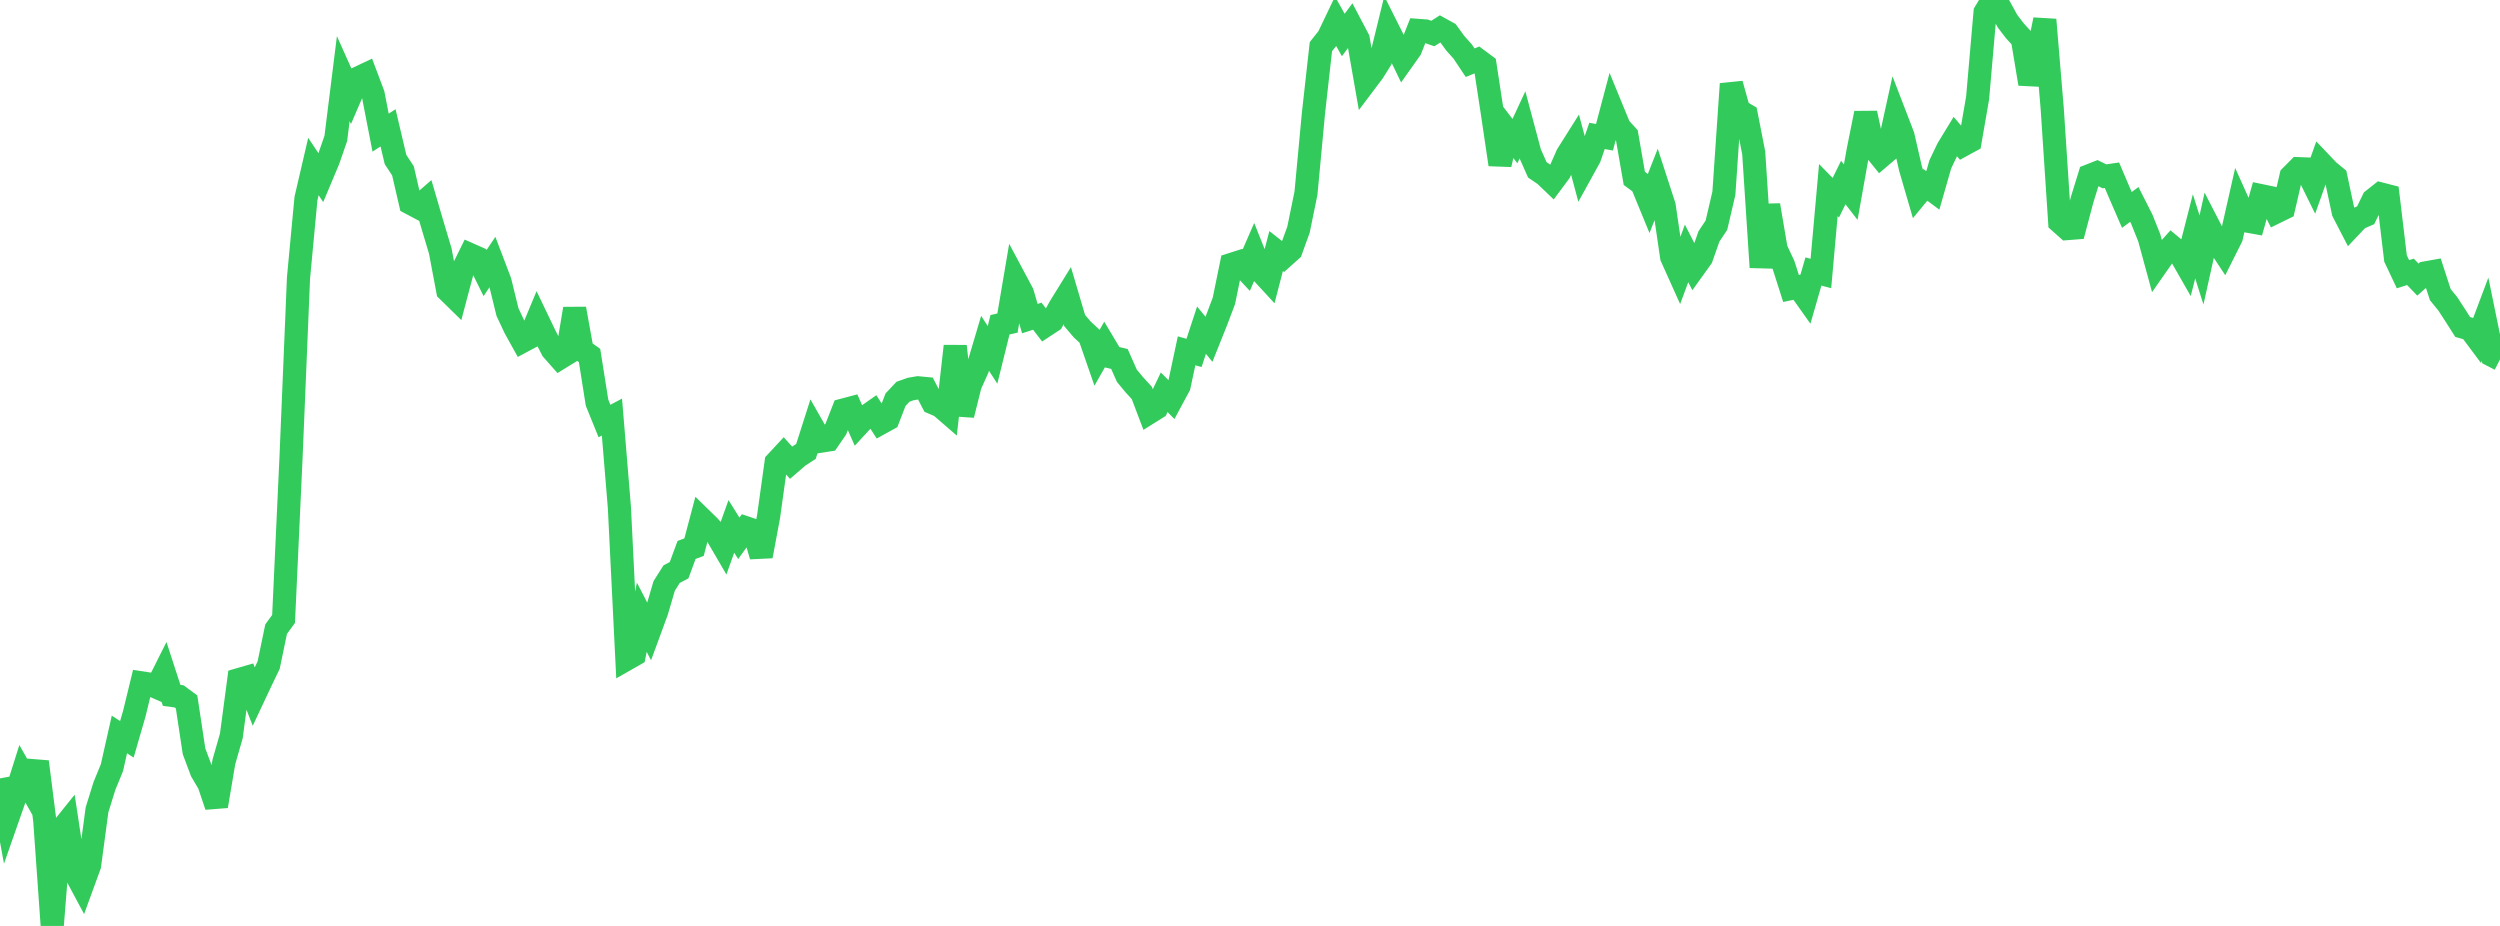 <?xml version="1.0" standalone="no"?>
<!DOCTYPE svg PUBLIC "-//W3C//DTD SVG 1.1//EN" "http://www.w3.org/Graphics/SVG/1.1/DTD/svg11.dtd">

<svg width="135" height="50" viewBox="0 0 135 50" preserveAspectRatio="none" 
  xmlns="http://www.w3.org/2000/svg"
  xmlns:xlink="http://www.w3.org/1999/xlink">


<polyline points="0.0, 42.032 0.403, 44.213 0.806, 43.063 1.209, 41.787 1.612, 42.497 2.015, 41.136 2.418, 44.313 2.821, 50.0 3.224, 44.917 3.627, 44.415 4.03, 47.082 4.433, 47.834 4.836, 46.73 5.239, 43.73 5.642, 42.435 6.045, 41.453 6.448, 39.66 6.851, 39.924 7.254, 38.532 7.657, 36.877 8.06, 36.939 8.463, 37.114 8.866, 36.31 9.269, 37.55 9.672, 37.604 10.075, 37.901 10.478, 40.57 10.881, 41.646 11.284, 42.332 11.687, 43.53 12.09, 41.139 12.493, 39.735 12.896, 36.701 13.299, 36.584 13.701, 37.611 14.104, 36.754 14.507, 35.918 14.91, 33.977 15.313, 33.421 15.716, 24.7 16.119, 15.007 16.522, 10.722 16.925, 8.991 17.328, 9.596 17.731, 8.635 18.134, 7.474 18.537, 4.247 18.94, 5.146 19.343, 4.21 19.746, 4.02 20.149, 5.089 20.552, 7.162 20.955, 6.902 21.358, 8.613 21.761, 9.227 22.164, 10.972 22.567, 11.185 22.97, 10.835 23.373, 12.212 23.776, 13.558 24.179, 15.693 24.582, 16.088 24.985, 14.569 25.388, 13.752 25.791, 13.931 26.194, 14.745 26.597, 14.143 27.0, 15.203 27.403, 16.849 27.806, 17.707 28.209, 18.434 28.612, 18.219 29.015, 17.251 29.418, 18.09 29.821, 18.882 30.224, 19.338 30.627, 19.089 31.03, 16.672 31.433, 18.911 31.836, 19.195 32.239, 21.741 32.642, 22.735 33.045, 22.521 33.448, 27.41 33.851, 35.585 34.254, 35.355 34.657, 33.33 35.06, 34.108 35.463, 33.012 35.866, 31.64 36.269, 31.003 36.672, 30.791 37.075, 29.696 37.478, 29.547 37.881, 28.021 38.284, 28.414 38.687, 28.859 39.09, 29.55 39.493, 28.427 39.896, 29.069 40.299, 28.508 40.701, 28.644 41.104, 30.032 41.507, 27.868 41.91, 24.97 42.313, 24.536 42.716, 24.985 43.119, 24.638 43.522, 24.376 43.925, 23.114 44.328, 23.822 44.731, 23.759 45.134, 23.172 45.537, 22.143 45.94, 22.036 46.343, 22.946 46.746, 22.509 47.149, 22.226 47.552, 22.851 47.955, 22.629 48.358, 21.585 48.761, 21.155 49.164, 21.01 49.567, 20.941 49.97, 20.979 50.373, 21.751 50.776, 21.924 51.179, 22.272 51.582, 18.693 51.985, 22.41 52.388, 20.792 52.791, 19.896 53.194, 18.538 53.597, 19.164 54.0, 17.537 54.403, 17.446 54.806, 15.072 55.209, 15.827 55.612, 17.205 56.015, 17.074 56.418, 17.6 56.821, 17.335 57.224, 16.593 57.627, 15.941 58.03, 17.307 58.433, 17.783 58.836, 18.157 59.239, 19.32 59.642, 18.612 60.045, 19.288 60.448, 19.383 60.851, 20.291 61.254, 20.778 61.657, 21.217 62.06, 22.279 62.463, 22.026 62.866, 21.182 63.269, 21.588 63.672, 20.839 64.075, 18.945 64.478, 19.058 64.881, 17.829 65.284, 18.322 65.687, 17.314 66.09, 16.247 66.493, 14.282 66.896, 14.153 67.299, 14.585 67.701, 13.663 68.104, 14.673 68.507, 15.11 68.91, 13.558 69.313, 13.874 69.716, 13.514 70.119, 12.402 70.522, 10.435 70.925, 6.131 71.328, 2.52 71.731, 2.012 72.134, 1.17 72.537, 1.889 72.94, 1.347 73.343, 2.112 73.746, 4.416 74.149, 3.881 74.552, 3.237 74.955, 1.591 75.358, 2.394 75.761, 3.227 76.164, 2.658 76.567, 1.641 76.97, 1.671 77.373, 1.81 77.776, 1.553 78.179, 1.776 78.582, 2.332 78.985, 2.782 79.388, 3.386 79.791, 3.222 80.194, 3.522 80.597, 6.163 81.0, 8.884 81.403, 7.093 81.806, 7.619 82.209, 6.754 82.612, 8.263 83.015, 9.171 83.418, 9.444 83.821, 9.829 84.224, 9.287 84.627, 8.37 85.03, 7.73 85.433, 9.236 85.836, 8.506 86.239, 7.34 86.642, 7.412 87.045, 5.892 87.448, 6.872 87.851, 7.316 88.254, 9.634 88.657, 9.929 89.06, 10.909 89.463, 9.883 89.866, 11.124 90.269, 13.875 90.672, 14.771 91.075, 13.683 91.478, 14.474 91.881, 13.912 92.284, 12.765 92.687, 12.161 93.09, 10.433 93.493, 4.532 93.896, 5.971 94.299, 6.206 94.701, 8.258 95.104, 14.434 95.507, 11.08 95.91, 13.458 96.313, 14.317 96.716, 15.578 97.119, 15.491 97.522, 16.06 97.925, 14.661 98.328, 14.768 98.731, 10.264 99.134, 10.676 99.537, 9.856 99.94, 10.377 100.343, 8.115 100.746, 6.111 101.149, 7.967 101.552, 8.463 101.955, 8.119 102.358, 6.284 102.761, 7.33 103.164, 9.087 103.567, 10.472 103.97, 9.983 104.373, 10.282 104.776, 8.874 105.179, 8.031 105.582, 7.37 105.985, 7.838 106.388, 7.618 106.791, 5.291 107.194, 0.664 107.597, 0.0 108.0, 0.403 108.403, 1.141 108.806, 1.666 109.209, 2.108 109.612, 4.527 110.015, 3.044 110.418, 1.064 110.821, 5.882 111.224, 11.986 111.627, 12.344 112.03, 12.312 112.433, 10.787 112.836, 9.485 113.239, 9.326 113.642, 9.522 114.045, 9.462 114.448, 10.407 114.851, 11.336 115.254, 11.04 115.657, 11.836 116.06, 12.843 116.463, 14.324 116.866, 13.747 117.269, 13.301 117.672, 13.634 118.075, 14.338 118.478, 12.763 118.881, 14.037 119.284, 12.223 119.687, 13.003 120.09, 13.615 120.493, 12.811 120.896, 11.032 121.299, 11.928 121.701, 12 122.104, 10.568 122.507, 10.652 122.91, 11.449 123.313, 11.252 123.716, 9.515 124.119, 9.108 124.522, 9.123 124.925, 9.939 125.328, 8.804 125.731, 9.227 126.134, 9.559 126.537, 11.447 126.94, 12.226 127.343, 11.8 127.746, 11.624 128.149, 10.791 128.552, 10.472 128.955, 10.576 129.358, 13.956 129.761, 14.808 130.164, 14.68 130.567, 15.098 130.97, 14.739 131.373, 14.667 131.776, 15.91 132.179, 16.404 132.582, 17.024 132.985, 17.658 133.388, 17.772 133.791, 18.312 134.194, 17.239 134.597, 19.202 135.0, 19.409" fill="none" stroke="#32ca5b" stroke-width="1.25"/>

</svg>